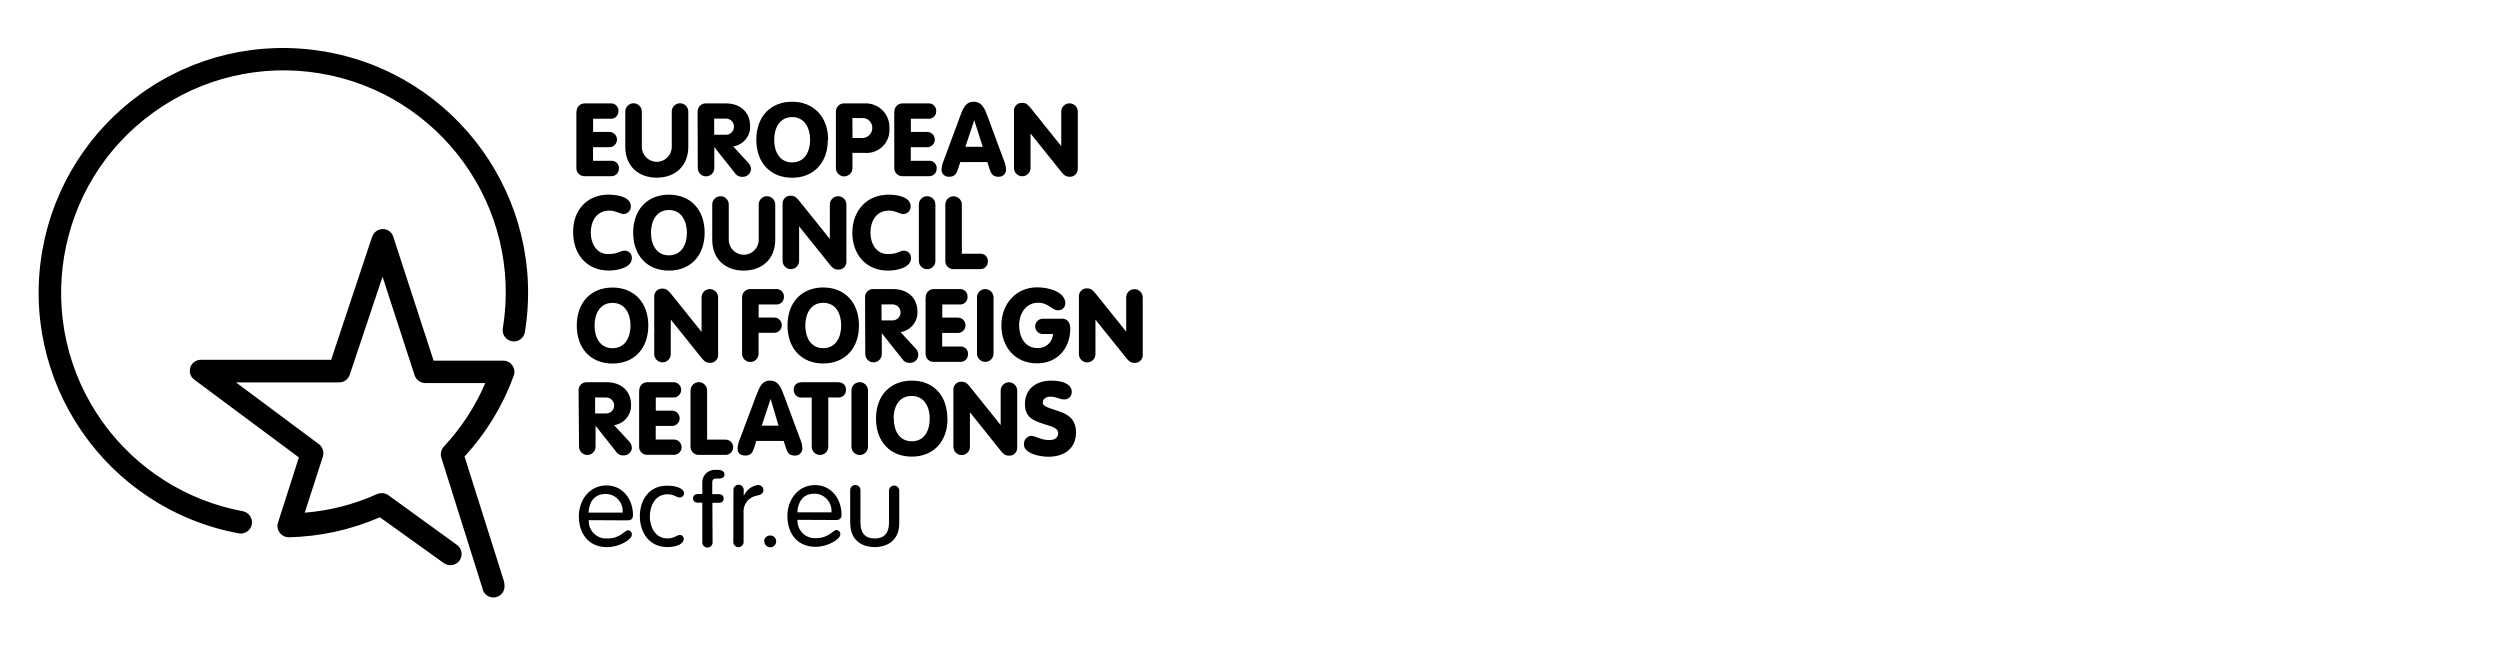 <?xml version="1.0" encoding="UTF-8"?>
<svg xmlns="http://www.w3.org/2000/svg" id="Ebene_2" data-name="Ebene 2" viewBox="0 0 374.98 100">
  <defs>
    <style>
      .cls-1, .cls-2 {
        stroke-width: 0px;
      }

      .cls-2 {
        fill: none;
      }
    </style>
  </defs>
  <g id="Ebene_1-2" data-name="Ebene 1">
    <g>
      <path class="cls-1" d="m48.45,7.69c19.98,3.29,33.53,22.14,30.28,42.12-.15.91-1.01,1.53-1.93,1.38-.91-.15-1.53-1.01-1.38-1.93h0c2.97-18.17-9.35-35.3-27.51-38.27-8.73-1.43-17.66.67-24.84,5.84-14.96,10.73-18.38,31.55-7.65,46.51,5.02,6.99,12.54,11.77,21,13.34.91.17,1.52,1.05,1.35,1.97s-1.05,1.52-1.97,1.35C15.86,76.28,2.71,57.11,6.42,37.18c1.73-9.3,6.99-17.57,14.67-23.09,7.9-5.7,17.75-8,27.36-6.39Zm7.34,27.89l-6.12,18.39h-19.43c-.91-.07-1.71.62-1.77,1.53-.04.61.25,1.19.76,1.51l15.6,11.6-3.14,9.81c-.06.17-.08.34-.08.51.02.93.8,1.67,1.73,1.66,4.7-.11,9.33-1.13,13.64-3l9.59,6.87c.75.54,1.8.38,2.35-.38s.38-1.8-.38-2.35l-10.29-7.45c-.5-.35-1.15-.41-1.71-.16-3.43,1.54-7.09,2.48-10.83,2.78l2.72-8.42c.05-.17.07-.34.07-.51,0-.53-.25-1.04-.68-1.36l-12.42-9.25h15.46c.73,0,1.38-.46,1.6-1.15l4.92-14.7c1.8,5.51,4.81,14.78,4.81,14.78.23.69.88,1.17,1.61,1.17h8.99c-1.5,3.5-3.6,6.72-6.2,9.51-.3.32-.47.74-.47,1.18,0,.17.03.35.08.51l6.15,19.54c.14.91.99,1.54,1.91,1.4s1.54-.99,1.4-1.91c0-.17-.03-.34-.07-.51,0,0-5.42-17.19-5.91-18.7,3.24-3.52,5.75-7.64,7.38-12.13.07-.18.1-.38.1-.57,0-.35-.11-.69-.31-.97-.31-.45-.83-.72-1.37-.71h-10.44c-.68-2.06-6.02-18.49-6.02-18.49-.22-.89-1.12-1.43-2.01-1.2-.59.15-1.06.61-1.2,1.2v-.03Zm30.69-18.83c-.02-.66.5-1.22,1.16-1.24.03,0,.06,0,.08,0h3.8c.61-.07,1.16.36,1.24.97,0,.06,0,.12,0,.18.03.6-.43,1.12-1.03,1.15-.07,0-.14,0-.21,0h-2.56v1.98h2.34c.63-.05,1.19.42,1.24,1.05.05.63-.42,1.19-1.05,1.24-.06,0-.13,0-.2,0h-2.34v2.04h2.65c.6-.08,1.16.35,1.23.95,0,.07.01.13,0,.2.02.62-.46,1.14-1.08,1.16-.06,0-.11,0-.17,0h-3.89c-.66.02-1.22-.5-1.24-1.16,0-.03,0-.06,0-.08v-8.42Zm9.79,5.28c0,1.24,1.01,2.24,2.25,2.24,1.24,0,2.24-1,2.24-2.24v-5.3c0-.69.56-1.24,1.24-1.24s1.24.56,1.24,1.24v5.3c0,2.87-1.97,4.62-4.73,4.62s-4.72-1.75-4.72-4.62v-5.3c0-.69.56-1.24,1.24-1.24s1.24.56,1.24,1.24v5.3Zm8.37-5.28c-.02-.66.5-1.22,1.16-1.24.03,0,.06,0,.08,0h2.99c2.2,0,3.64,1.35,3.64,3.39.07,1.52-1.03,2.84-2.54,3.06l2.16,2.34c.31.27.5.66.52,1.07-.04.67-.61,1.18-1.28,1.15-.48.03-.93-.21-1.18-.61l-3.05-3.85h0v3.15c0,.69-.56,1.24-1.24,1.24s-1.24-.56-1.24-1.24l-.03-8.44Zm2.48,3.46h1.66c.67.06,1.25-.44,1.31-1.11.06-.67-.44-1.25-1.11-1.31-.07,0-.13,0-.2,0h-1.66v2.41Zm17.05.75c0,3.46-2.13,5.7-5.36,5.7s-5.37-2.24-5.37-5.7,2.13-5.7,5.36-5.7,5.41,2.24,5.41,5.7h-.04Zm-8.05,0c0,1.73.78,3.4,2.69,3.4s2.7-1.66,2.7-3.4-.83-3.4-2.7-3.4-2.69,1.66-2.69,3.4Zm9.26-4.21c-.02-.66.5-1.22,1.16-1.24.03,0,.06,0,.08,0h3.05c1.96-.1,3.63,1.4,3.73,3.36,0,.12,0,.23,0,.35.16,1.89-1.23,3.55-3.12,3.71-.18.02-.36.02-.54,0h-1.88v2.29c0,.69-.56,1.24-1.24,1.24s-1.24-.56-1.24-1.24v-8.47Zm2.48,3.95h1.32c.83.08,1.57-.53,1.65-1.37,0-.04,0-.08,0-.11.04-.8-.57-1.48-1.37-1.52-.09,0-.19,0-.28.01h-1.33l.02,2.99Zm6.29-3.95c-.02-.66.5-1.22,1.16-1.24.03,0,.06,0,.08,0h3.8c.61-.07,1.16.37,1.23.98,0,.06,0,.12,0,.17.03.6-.43,1.12-1.03,1.15-.07,0-.13,0-.2,0h-2.57v1.98h2.35c.63-.05,1.19.42,1.24,1.05.05.63-.42,1.19-1.05,1.24-.06,0-.13,0-.2,0h-2.35v2.04h2.65c.6-.08,1.16.35,1.23.95,0,.07.01.13,0,.2.03.61-.45,1.13-1.06,1.16-.06,0-.12,0-.18,0h-3.88c-.66.02-1.22-.5-1.24-1.16,0-.03,0-.06,0-.08v-8.42Zm9.83.76c.45-1.21.83-2.25,2.07-2.25s1.66,1.04,2.1,2.25l2.39,6.45c.22.48.34,1,.36,1.53-.02.58-.5,1.04-1.08,1.02-.04,0-.07,0-.11,0-.83,0-1.08-.52-1.3-1.21l-.31-.99h-4.07l-.31.99c-.23.69-.49,1.21-1.31,1.21-.58.07-1.11-.34-1.19-.92,0-.03,0-.06,0-.09.02-.53.15-1.05.37-1.53l2.39-6.45Zm2.15.51h0l-1.33,4h2.6l-1.27-4Zm5.96-1.28c-.08-.64.38-1.23,1.02-1.31.07,0,.15-.01.22,0,.66,0,.89.29,1.71,1.33l4.14,5.16h0v-5.18c0-.69.56-1.24,1.24-1.24s1.24.56,1.24,1.24v8.46c.07.65-.39,1.24-1.04,1.31-.07,0-.13,0-.2,0-.65,0-.9-.29-1.71-1.33l-4.14-5.16h0v5.18c0,.69-.56,1.24-1.24,1.24s-1.24-.56-1.24-1.24v-8.46Zm-60.78,12.46c1.5,0,3.31.42,3.31,1.73.03.61-.44,1.14-1.05,1.18-.58,0-1.19-.52-2.16-.52-2,0-2.8,1.66-2.8,3.31s.89,3.21,2.58,3.21c1.55,0,1.8-.51,2.48-.51.58-.03,1.08.43,1.1,1.01,0,.05,0,.09,0,.14,0,1.36-2.07,1.83-3.44,1.83-3.43,0-5.36-2.57-5.36-5.69-.08-3.31,2.05-5.7,5.33-5.7Zm14.38,5.7c0,3.46-2.13,5.69-5.36,5.69s-5.36-2.23-5.36-5.69,2.13-5.7,5.36-5.7,5.36,2.24,5.36,5.7Zm-8.05,0c0,1.73.78,3.4,2.69,3.4s2.7-1.66,2.7-3.4-.83-3.4-2.7-3.4-2.69,1.67-2.69,3.4Zm11.67,1.07c0,1.24,1.01,2.24,2.25,2.24,1.24,0,2.24-1,2.24-2.24v-5.3c0-.69.56-1.24,1.24-1.24s1.24.56,1.24,1.24v5.3c0,2.88-1.97,4.62-4.73,4.62s-4.72-1.74-4.72-4.62v-5.3c0-.69.56-1.24,1.24-1.24s1.24.56,1.24,1.24h0v5.3Zm8.07-5.3c-.07-.65.39-1.24,1.04-1.31.07,0,.13,0,.2,0,.66,0,.89.29,1.71,1.33l4.14,5.16h0v-5.18c0-.69.56-1.24,1.24-1.24s1.24.56,1.24,1.24v8.46c.07.65-.39,1.24-1.04,1.31-.07,0-.13,0-.2,0-.65,0-.9-.29-1.71-1.33l-4.14-5.16h0v5.18c0,.69-.56,1.24-1.24,1.24s-1.24-.56-1.24-1.24v-8.46Zm15.9-1.47c1.5,0,3.31.42,3.31,1.73.03.62-.44,1.14-1.06,1.18,0,0,0,0-.01,0-.59,0-1.19-.52-2.16-.52-2,0-2.8,1.66-2.8,3.31s.89,3.21,2.58,3.21c1.55,0,1.79-.51,2.44-.51.59,0,1.06.47,1.06,1.06,0,.03,0,.06,0,.1,0,1.36-2.07,1.83-3.44,1.83-3.43,0-5.36-2.57-5.36-5.69.02-3.31,2.17-5.7,5.43-5.7Zm7.02,9.94c0,.69-.56,1.24-1.24,1.24s-1.24-.56-1.24-1.24v-8.47c0-.69.56-1.24,1.24-1.24s1.24.56,1.24,1.24v8.47Zm1.49-8.46c0-.69.56-1.24,1.24-1.24s1.24.56,1.24,1.24v7.38h2.67c.6-.08,1.16.35,1.23.95,0,.07.01.13,0,.2.03.61-.45,1.13-1.06,1.16-.06,0-.12,0-.18,0h-3.9c-.66.02-1.22-.5-1.24-1.16,0-.03,0-.06,0-.08v-8.44Zm-44.55,18.15c0,3.46-2.13,5.7-5.37,5.7s-5.36-2.24-5.36-5.7,2.13-5.7,5.36-5.7,5.37,2.24,5.37,5.7Zm-8.06,0c0,1.73.78,3.4,2.69,3.4s2.7-1.66,2.7-3.4-.79-3.4-2.7-3.4-2.69,1.67-2.69,3.4Zm8.95-4.23c-.07-.65.39-1.24,1.04-1.31.07,0,.13,0,.2,0,.66,0,.89.3,1.72,1.33l4.14,5.16h0v-5.18c0-.69.56-1.24,1.24-1.24s1.24.56,1.24,1.24v8.46c.1.64-.34,1.24-.98,1.35-.08.01-.17.02-.26.01-.66,0-.91-.29-1.72-1.33l-4.14-5.16h0v5.18c0,.69-.56,1.24-1.24,1.24s-1.24-.56-1.24-1.24h0v-8.5Zm13.18,0c-.02-.66.5-1.22,1.16-1.24.03,0,.06,0,.08,0h3.79c.61-.07,1.16.36,1.24.97,0,.06,0,.12,0,.18.03.61-.43,1.13-1.04,1.16-.07,0-.13,0-.2,0h-2.55v1.96h2.23c.63-.05,1.19.42,1.24,1.05.05.63-.42,1.19-1.05,1.24-.06,0-.13,0-.2,0h-2.23v3.14c0,.69-.56,1.24-1.24,1.24s-1.24-.56-1.24-1.24v-8.46Zm17.53,4.22c0,3.46-2.13,5.7-5.36,5.7s-5.36-2.24-5.36-5.7,2.13-5.7,5.36-5.7,5.36,2.25,5.36,5.71v-.02Zm-8.05,0c0,1.73.78,3.4,2.69,3.4s2.69-1.66,2.69-3.4-.78-3.4-2.69-3.4-2.69,1.69-2.69,3.42v-.02Zm8.95-4.22c-.02-.66.5-1.22,1.16-1.24.03,0,.06,0,.08,0h2.99c2.2,0,3.64,1.35,3.64,3.39.06,1.52-1.04,2.85-2.54,3.06l2.15,2.33c.31.27.5.66.52,1.08,0,.67-.56,1.21-1.23,1.2-.01,0-.02,0-.03,0-.48.03-.93-.2-1.18-.61l-3.04-3.84h0v3.14c0,.69-.56,1.24-1.24,1.24s-1.24-.56-1.24-1.24h0l-.03-8.5Zm2.48,3.46h1.66c.66,0,1.2-.54,1.2-1.2s-.54-1.2-1.2-1.2h-1.66v2.4Zm6.63-3.46c-.02-.66.5-1.22,1.16-1.24.03,0,.06,0,.08,0h3.8c.61-.07,1.16.37,1.23.98,0,.06,0,.12,0,.17.04.6-.42,1.12-1.02,1.16-.07,0-.14,0-.21,0h-2.56v1.97h2.34c.64,0,1.15.51,1.15,1.15,0,.64-.51,1.15-1.15,1.15h-2.35v2.04h2.64c.6-.08,1.15.33,1.23.93,0,.07.01.14,0,.21.03.61-.45,1.13-1.06,1.16-.06,0-.12,0-.18,0h-3.88c-.66.03-1.21-.48-1.24-1.14,0-.03,0-.07,0-.1v-8.42Zm10.17,8.44c0,.69-.56,1.24-1.24,1.24s-1.24-.56-1.24-1.24v-8.44c0-.69.56-1.24,1.24-1.24s1.24.56,1.24,1.24v8.44Zm10.19-5.25c.83,0,1.32.49,1.32,1.52,0,2.92-1.93,5.19-4.97,5.19-3.43,0-5.36-2.58-5.36-5.7,0-3.31,2.28-5.7,5.36-5.7,2.05,0,4.23.83,4.23,2.39.01.57-.44,1.04-1.01,1.05-.04,0-.08,0-.12,0-.9,0-1.33-1.13-3-1.13s-2.8,1.5-2.8,3.4c0,1.66.83,3.4,2.75,3.4,1.22.07,2.26-.87,2.33-2.09,0,0,0-.01,0-.02h-1.43c-.63.05-1.19-.42-1.24-1.05-.05-.63.42-1.19,1.05-1.24.06,0,.13,0,.2,0h2.7Zm2.62-3.22c-.07-.65.39-1.24,1.04-1.31.07,0,.13,0,.2,0,.66,0,.89.3,1.71,1.33l4.14,5.16h0v-5.14c0-.69.56-1.24,1.24-1.24s1.24.56,1.24,1.24v8.46c.1.64-.34,1.24-.98,1.35-.08.01-.17.02-.26.01-.65,0-.9-.29-1.71-1.33l-4.14-5.16h0v5.18c0,.69-.56,1.24-1.24,1.24s-1.24-.56-1.24-1.24h0v-8.53Zm-75.05,13.99c-.02-.66.49-1.21,1.15-1.23.03,0,.06,0,.09,0h2.99c2.2,0,3.64,1.35,3.64,3.38.06,1.52-1.04,2.85-2.54,3.06l2.15,2.33c.31.27.5.66.52,1.08-.04.64-.58,1.14-1.23,1.13-.48.03-.94-.2-1.18-.61l-3.04-3.84h0v3.14c0,.69-.56,1.24-1.24,1.24s-1.24-.56-1.24-1.24l-.07-8.43Zm2.48,3.46h1.66c.66,0,1.2-.54,1.2-1.2s-.54-1.2-1.2-1.2h-1.66v2.4Zm6.63-3.46c-.02-.66.49-1.21,1.15-1.23.03,0,.06,0,.09,0h3.8c.63-.05,1.19.42,1.24,1.05.05.63-.42,1.19-1.05,1.24-.06,0-.13,0-.2,0h-2.56v1.98h2.34c.63-.05,1.19.42,1.24,1.05.05.63-.42,1.19-1.05,1.24-.06,0-.13,0-.2,0h-2.34v2.04h2.64c.63-.05,1.19.42,1.24,1.05.05.63-.42,1.19-1.05,1.24-.06,0-.13,0-.2,0h-3.88c-.66.03-1.21-.48-1.24-1.14,0-.03,0-.06,0-.09v-8.43Zm7.69,0c0-.69.56-1.24,1.24-1.24s1.24.56,1.24,1.24v7.38h2.67c.63-.05,1.19.42,1.24,1.05.05.63-.42,1.19-1.05,1.24-.06,0-.13,0-.2,0h-3.91c-.66.02-1.22-.5-1.24-1.16,0-.03,0-.05,0-.08v-8.44Zm9.85.78c.45-1.21.83-2.25,2.07-2.25s1.66,1.04,2.1,2.25l2.39,6.44c.22.48.34,1,.36,1.53-.02.58-.5,1.04-1.08,1.02-.04,0-.07,0-.11,0-.83,0-1.08-.51-1.3-1.21l-.31-.98h-4.11l-.31.98c-.23.7-.49,1.21-1.3,1.21s-1.2-.4-1.2-1.01c.02-.53.15-1.05.37-1.53l2.42-6.44Zm2.15.51h0l-1.33,4h2.52l-1.18-4Zm6.15-.22h-1.39c-.62.09-1.19-.35-1.28-.97,0-.06-.01-.12-.01-.19,0-.72.46-1.14,1.29-1.14h5.27c.83,0,1.28.42,1.28,1.14.02.62-.47,1.14-1.09,1.16-.06,0-.13,0-.19-.01h-1.38v7.38c0,.69-.56,1.24-1.24,1.24s-1.24-.56-1.24-1.24v-7.38Zm8.46,7.38c0,.69-.56,1.24-1.24,1.24s-1.24-.56-1.24-1.24v-8.45c0-.69.56-1.24,1.24-1.24s1.24.56,1.24,1.24v8.45Zm11.93-4.22c0,3.46-2.13,5.7-5.36,5.7s-5.37-2.24-5.37-5.7,2.13-5.7,5.37-5.7,5.33,2.22,5.33,5.68l.02.02Zm-8.06,0c0,1.73.78,3.4,2.7,3.4s2.69-1.66,2.69-3.4-.8-3.4-2.72-3.4-2.7,1.66-2.7,3.38l.02.02Zm8.94-4.22c-.08-.64.38-1.23,1.02-1.31.07,0,.15-.01.22,0,.65,0,.89.29,1.71,1.33l4.14,5.17h0v-5.18c0-.69.56-1.24,1.24-1.24s1.24.56,1.24,1.24v8.45c.08.64-.38,1.23-1.02,1.31-.07,0-.15.01-.22,0-.66,0-.9-.29-1.71-1.33l-4.14-5.17h0v5.18c0,.69-.56,1.24-1.24,1.24s-1.24-.56-1.24-1.24v-8.45Zm11.71,6.81c.61,0,1.41.63,2.68.63.97,0,1.32-.49,1.32-1.03,0-.83-.95-.99-2.36-1.45s-2.62-.97-2.62-2.94c0-2.38,1.86-3.5,3.92-3.5s3.1.69,3.1,1.66c.04.6-.41,1.12-1.01,1.16-.03,0-.06,0-.09,0-.83,0-1.06-.41-2.11-.41-.68,0-1.13.35-1.13.89s.61.7,2.33,1.27c1.35.45,2.65,1.13,2.65,3.21,0,2.48-1.86,3.64-4.14,3.64-1.46,0-3.66-.56-3.66-1.79-.08-.67.4-1.27,1.07-1.35.02,0,.05,0,.07,0v.02Zm-66.4,12.62c-.09,1.44,1,2.68,2.44,2.77.11,0,.22,0,.33,0,2.04,0,2.55-1.23,3.13-1.23.33.02.58.3.56.63,0,.01,0,.03,0,.04,0,.73-1.9,1.86-3.7,1.86-2.96,0-4.25-2.24-4.25-4.63s1.57-4.63,4.14-4.63,3.98,2.23,3.98,4.41c0,.53-.19.83-.83.83l-5.81-.03Zm5.08-1.12c.12-1.41-.92-2.66-2.33-2.78-.05,0-.1,0-.15,0-1.9-.07-2.58,1.42-2.63,2.79h5.11Zm2.58.55c0,2.39,1.36,4.63,4.14,4.63,1.59,0,2.44-.61,2.44-1.18.04-.31-.18-.59-.49-.63-.03,0-.06,0-.1,0-.49,0-.76.51-1.85.51-1.9,0-2.64-1.81-2.64-3.31s.75-3.31,2.64-3.31c1.04,0,1.28.48,1.86.48.35,0,.63-.29.63-.64,0-.6-.92-1.13-2.48-1.13-2.79-.05-4.15,2.18-4.15,4.58Zm10.86-2.01h.95c.51,0,.76-.23.76-.65s-.25-.65-.76-.65h-.95v-1.75c0-.37.16-.59.63-.59h.38c.57,0,.83-.25.83-.65s-.47-.65-.83-.65h-.47c-1.03-.09-1.94.67-2.03,1.7,0,.09,0,.17,0,.26v1.66h-.62c-.51,0-.77.24-.77.65s.27.65.77.65h.62v5.88c-.04.42.26.8.69.85.42.04.8-.26.85-.69,0-.05,0-.11,0-.16l-.03-5.86Zm3.16,5.8c-.04.42.26.8.69.85.42.04.8-.26.85-.69,0-.05,0-.11,0-.16v-4.31c-.11-1.26.77-2.38,2.02-2.57.65-.12.95-.39.95-.83,0-.43-.35-.77-.78-.76-.02,0-.03,0-.05,0-.92.13-1.7.72-2.08,1.57h-.04v-.76c.04-.42-.26-.8-.69-.85-.42-.04-.8.26-.85.69,0,.05,0,.11,0,.16l-.02,7.66Zm4.66-.07c-.03.49.34.91.83.94s.91-.34.94-.83c.03-.49-.34-.91-.83-.94-.02,0-.04,0-.06,0-.48-.02-.9.35-.92.84,0,.01,0,.02,0,.03l.03-.04Zm4.97-3.19c-.09,1.44,1.01,2.68,2.44,2.76.1,0,.19,0,.29,0,2.03,0,2.56-1.23,3.13-1.23.33.03.58.32.56.65,0,0,0,.01,0,.02,0,.73-1.89,1.86-3.7,1.86-2.96,0-4.24-2.24-4.24-4.63s1.56-4.63,4.14-4.63,3.98,2.23,3.98,4.41c0,.53-.19.83-.83.83l-5.77-.03Zm5.09-1.12c.12-1.41-.92-2.66-2.33-2.78-.05,0-.1,0-.15,0-1.9-.07-2.58,1.42-2.63,2.79h5.11Zm2.82,1.61c0,2.65,1.81,3.61,3.67,3.61s3.68-.96,3.68-3.61v-4.85c0-.43-.34-.77-.77-.77s-.77.34-.77.77v4.8c0,1.55-.69,2.37-2.14,2.37s-2.14-.83-2.14-2.37v-4.8c.04-.42-.26-.8-.69-.85-.42-.04-.8.26-.85.69,0,.05,0,.11,0,.16v4.85Z"></path>
      <rect class="cls-2" width="374.98" height="100"></rect>
    </g>
  </g>
</svg>
